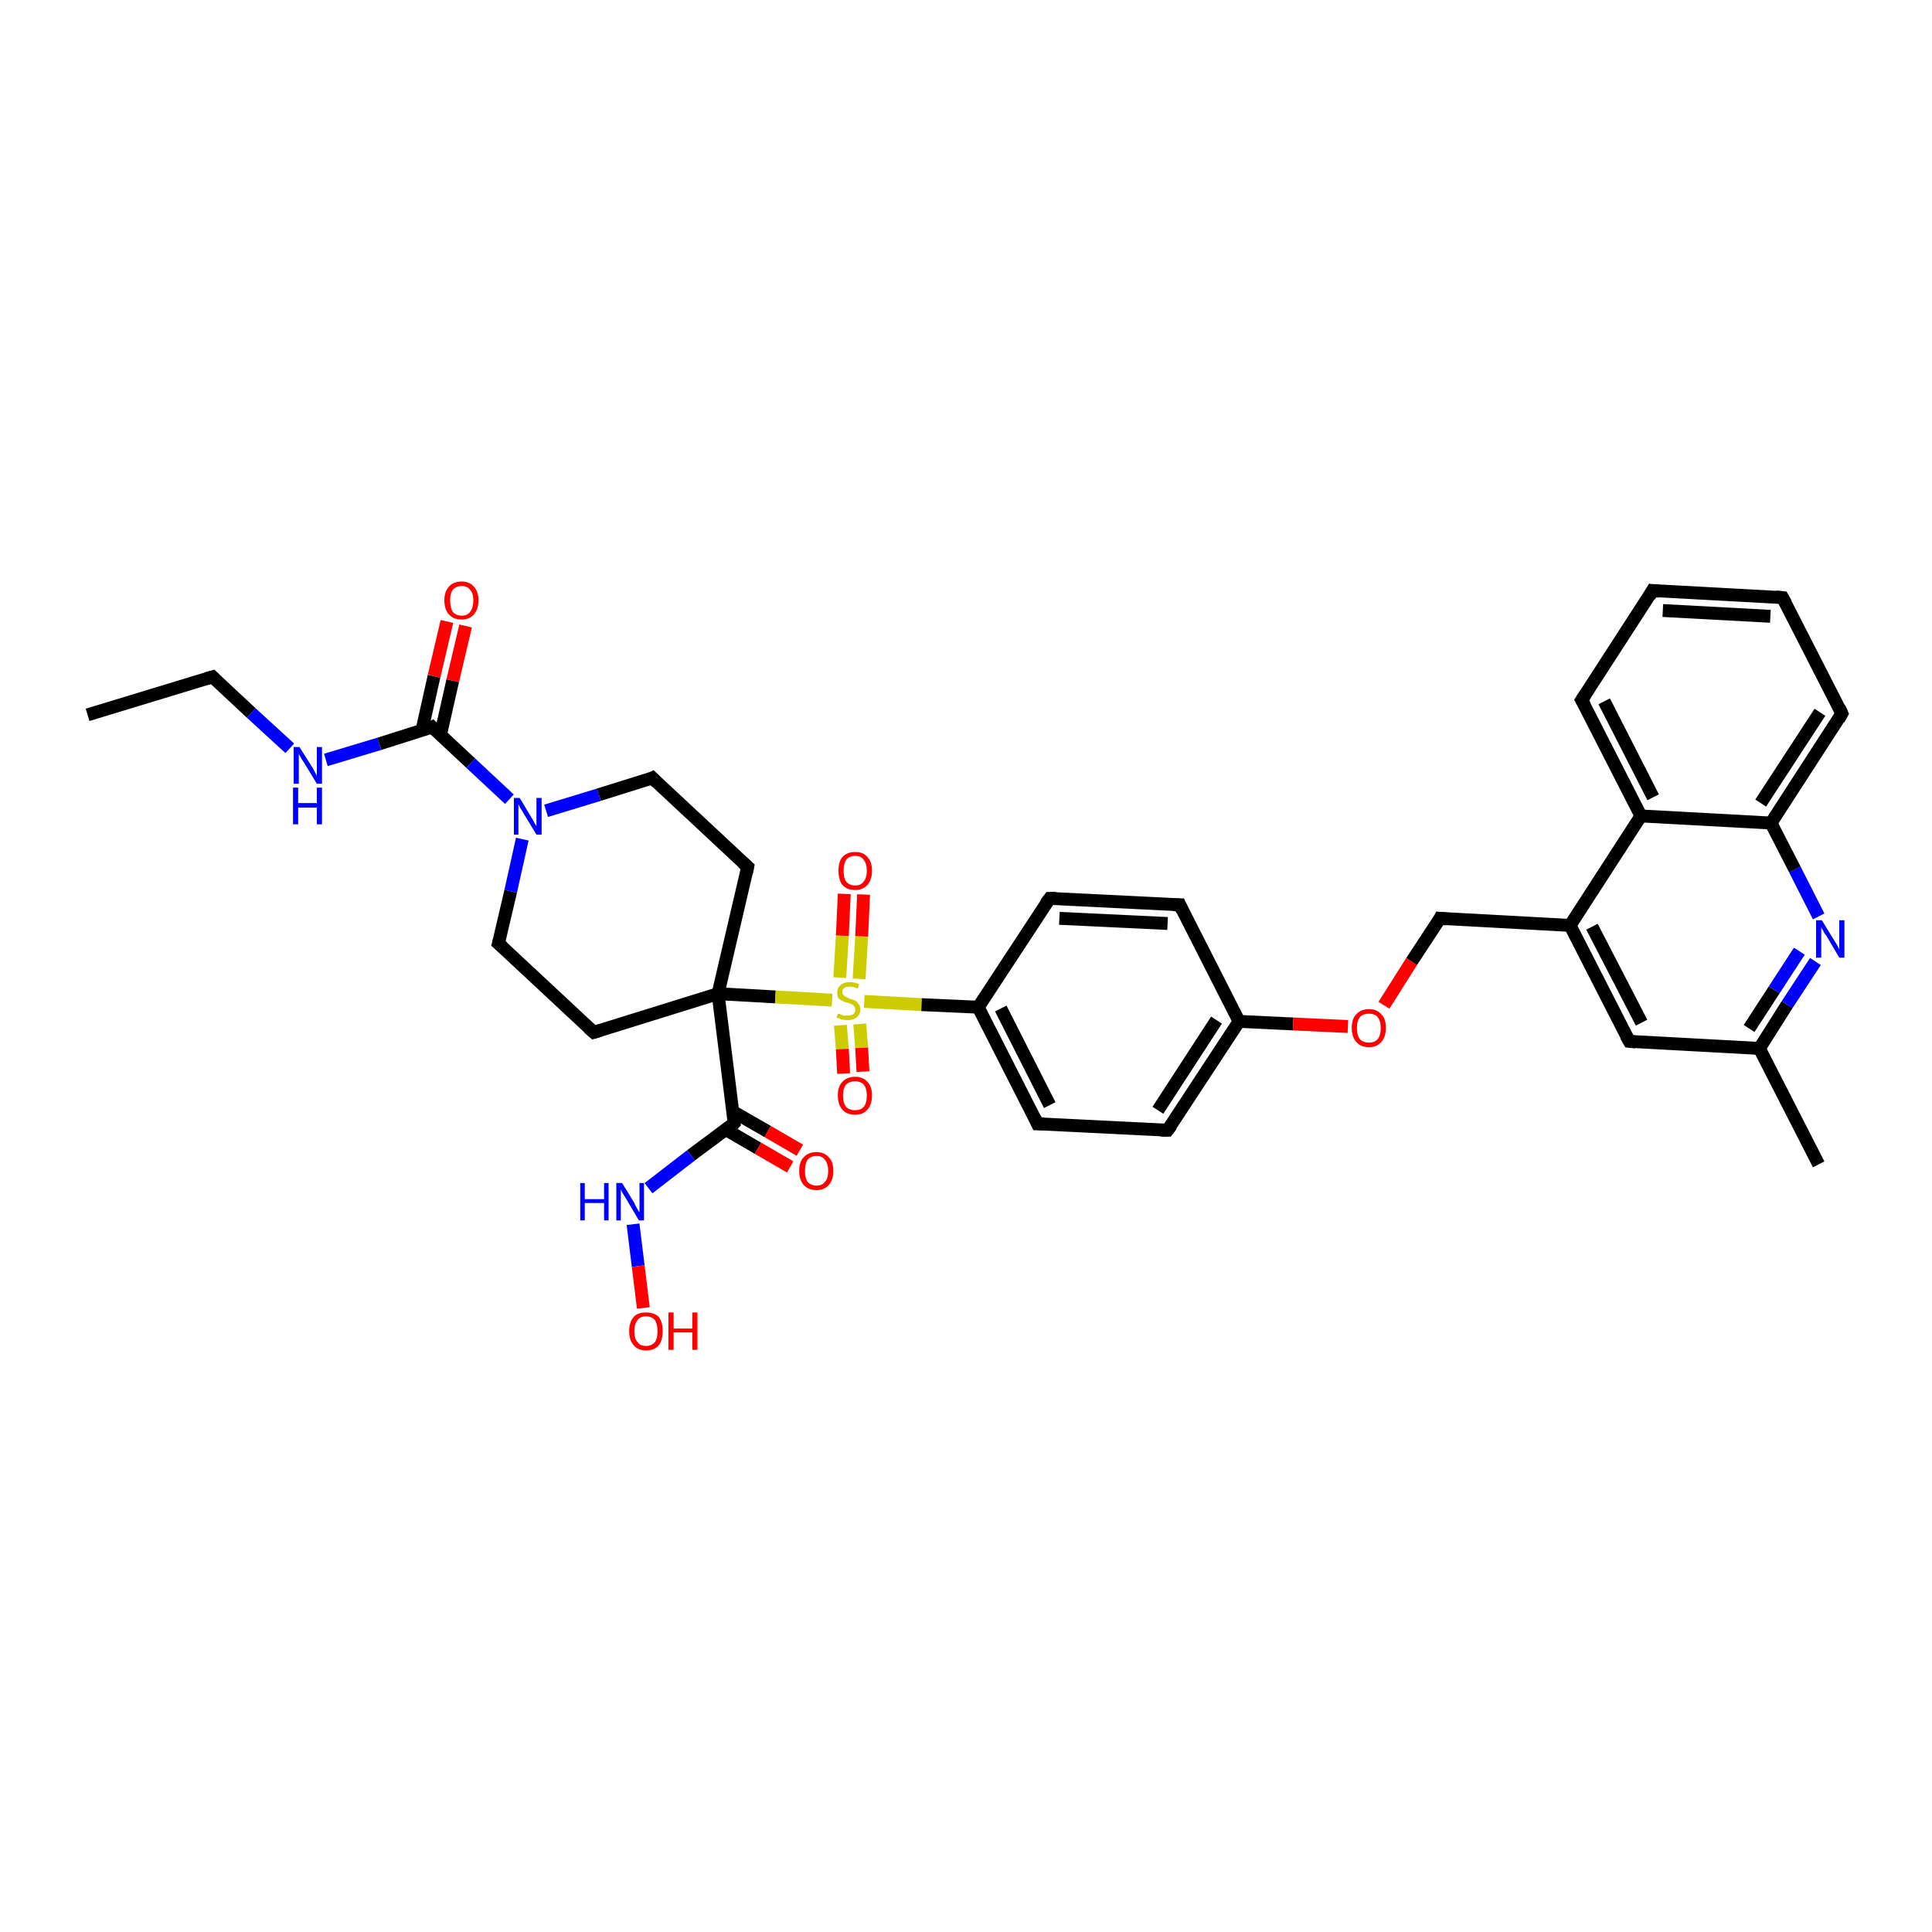 <?xml version='1.0' encoding='iso-8859-1'?>
<svg version='1.1' baseProfile='full'
              xmlns='http://www.w3.org/2000/svg'
                      xmlns:rdkit='http://www.rdkit.org/xml'
                      xmlns:xlink='http://www.w3.org/1999/xlink'
                  xml:space='preserve'
width='300px' height='300px' viewBox='0 0 300 300'>
<!-- END OF HEADER -->
<rect style='opacity:1.0;fill:#FFFFFF;stroke:none' width='300.0' height='300.0' x='0.0' y='0.0'> </rect>
<path class='bond-0 atom-0 atom-1' d='M 13.6,111.0 L 33.0,105.1' style='fill:none;fill-rule:evenodd;stroke:#000000;stroke-width:2.0px;stroke-linecap:butt;stroke-linejoin:miter;stroke-opacity:1' />
<path class='bond-1 atom-1 atom-2' d='M 33.0,105.1 L 39.0,110.7' style='fill:none;fill-rule:evenodd;stroke:#000000;stroke-width:2.0px;stroke-linecap:butt;stroke-linejoin:miter;stroke-opacity:1' />
<path class='bond-1 atom-1 atom-2' d='M 39.0,110.7 L 45.0,116.2' style='fill:none;fill-rule:evenodd;stroke:#0000FF;stroke-width:2.0px;stroke-linecap:butt;stroke-linejoin:miter;stroke-opacity:1' />
<path class='bond-2 atom-2 atom-3' d='M 50.6,118.0 L 58.9,115.5' style='fill:none;fill-rule:evenodd;stroke:#0000FF;stroke-width:2.0px;stroke-linecap:butt;stroke-linejoin:miter;stroke-opacity:1' />
<path class='bond-2 atom-2 atom-3' d='M 58.9,115.5 L 67.1,112.9' style='fill:none;fill-rule:evenodd;stroke:#000000;stroke-width:2.0px;stroke-linecap:butt;stroke-linejoin:miter;stroke-opacity:1' />
<path class='bond-3 atom-3 atom-4' d='M 68.4,114.1 L 70.3,105.7' style='fill:none;fill-rule:evenodd;stroke:#000000;stroke-width:2.0px;stroke-linecap:butt;stroke-linejoin:miter;stroke-opacity:1' />
<path class='bond-3 atom-3 atom-4' d='M 70.3,105.7 L 72.3,97.2' style='fill:none;fill-rule:evenodd;stroke:#FF0000;stroke-width:2.0px;stroke-linecap:butt;stroke-linejoin:miter;stroke-opacity:1' />
<path class='bond-3 atom-3 atom-4' d='M 65.5,113.5 L 67.4,105.0' style='fill:none;fill-rule:evenodd;stroke:#000000;stroke-width:2.0px;stroke-linecap:butt;stroke-linejoin:miter;stroke-opacity:1' />
<path class='bond-3 atom-3 atom-4' d='M 67.4,105.0 L 69.4,96.5' style='fill:none;fill-rule:evenodd;stroke:#FF0000;stroke-width:2.0px;stroke-linecap:butt;stroke-linejoin:miter;stroke-opacity:1' />
<path class='bond-4 atom-3 atom-5' d='M 67.1,112.9 L 73.1,118.5' style='fill:none;fill-rule:evenodd;stroke:#000000;stroke-width:2.0px;stroke-linecap:butt;stroke-linejoin:miter;stroke-opacity:1' />
<path class='bond-4 atom-3 atom-5' d='M 73.1,118.5 L 79.1,124.1' style='fill:none;fill-rule:evenodd;stroke:#0000FF;stroke-width:2.0px;stroke-linecap:butt;stroke-linejoin:miter;stroke-opacity:1' />
<path class='bond-5 atom-5 atom-6' d='M 84.8,125.9 L 93.0,123.4' style='fill:none;fill-rule:evenodd;stroke:#0000FF;stroke-width:2.0px;stroke-linecap:butt;stroke-linejoin:miter;stroke-opacity:1' />
<path class='bond-5 atom-5 atom-6' d='M 93.0,123.4 L 101.3,120.8' style='fill:none;fill-rule:evenodd;stroke:#000000;stroke-width:2.0px;stroke-linecap:butt;stroke-linejoin:miter;stroke-opacity:1' />
<path class='bond-6 atom-6 atom-7' d='M 101.3,120.8 L 116.1,134.6' style='fill:none;fill-rule:evenodd;stroke:#000000;stroke-width:2.0px;stroke-linecap:butt;stroke-linejoin:miter;stroke-opacity:1' />
<path class='bond-7 atom-7 atom-8' d='M 116.1,134.6 L 111.5,154.3' style='fill:none;fill-rule:evenodd;stroke:#000000;stroke-width:2.0px;stroke-linecap:butt;stroke-linejoin:miter;stroke-opacity:1' />
<path class='bond-8 atom-8 atom-9' d='M 111.5,154.3 L 92.2,160.3' style='fill:none;fill-rule:evenodd;stroke:#000000;stroke-width:2.0px;stroke-linecap:butt;stroke-linejoin:miter;stroke-opacity:1' />
<path class='bond-9 atom-9 atom-10' d='M 92.2,160.3 L 77.4,146.5' style='fill:none;fill-rule:evenodd;stroke:#000000;stroke-width:2.0px;stroke-linecap:butt;stroke-linejoin:miter;stroke-opacity:1' />
<path class='bond-10 atom-8 atom-11' d='M 111.5,154.3 L 114.0,174.4' style='fill:none;fill-rule:evenodd;stroke:#000000;stroke-width:2.0px;stroke-linecap:butt;stroke-linejoin:miter;stroke-opacity:1' />
<path class='bond-11 atom-11 atom-12' d='M 112.7,175.4 L 117.7,178.3' style='fill:none;fill-rule:evenodd;stroke:#000000;stroke-width:2.0px;stroke-linecap:butt;stroke-linejoin:miter;stroke-opacity:1' />
<path class='bond-11 atom-11 atom-12' d='M 117.7,178.3 L 122.7,181.2' style='fill:none;fill-rule:evenodd;stroke:#FF0000;stroke-width:2.0px;stroke-linecap:butt;stroke-linejoin:miter;stroke-opacity:1' />
<path class='bond-11 atom-11 atom-12' d='M 113.8,172.6 L 119.2,175.7' style='fill:none;fill-rule:evenodd;stroke:#000000;stroke-width:2.0px;stroke-linecap:butt;stroke-linejoin:miter;stroke-opacity:1' />
<path class='bond-11 atom-11 atom-12' d='M 119.2,175.7 L 124.2,178.6' style='fill:none;fill-rule:evenodd;stroke:#FF0000;stroke-width:2.0px;stroke-linecap:butt;stroke-linejoin:miter;stroke-opacity:1' />
<path class='bond-12 atom-11 atom-13' d='M 114.0,174.4 L 107.3,179.4' style='fill:none;fill-rule:evenodd;stroke:#000000;stroke-width:2.0px;stroke-linecap:butt;stroke-linejoin:miter;stroke-opacity:1' />
<path class='bond-12 atom-11 atom-13' d='M 107.3,179.4 L 100.7,184.5' style='fill:none;fill-rule:evenodd;stroke:#0000FF;stroke-width:2.0px;stroke-linecap:butt;stroke-linejoin:miter;stroke-opacity:1' />
<path class='bond-13 atom-13 atom-14' d='M 98.3,190.1 L 99.1,196.6' style='fill:none;fill-rule:evenodd;stroke:#0000FF;stroke-width:2.0px;stroke-linecap:butt;stroke-linejoin:miter;stroke-opacity:1' />
<path class='bond-13 atom-13 atom-14' d='M 99.1,196.6 L 99.9,203.1' style='fill:none;fill-rule:evenodd;stroke:#FF0000;stroke-width:2.0px;stroke-linecap:butt;stroke-linejoin:miter;stroke-opacity:1' />
<path class='bond-14 atom-8 atom-15' d='M 111.5,154.3 L 120.4,154.8' style='fill:none;fill-rule:evenodd;stroke:#000000;stroke-width:2.0px;stroke-linecap:butt;stroke-linejoin:miter;stroke-opacity:1' />
<path class='bond-14 atom-8 atom-15' d='M 120.4,154.8 L 129.2,155.3' style='fill:none;fill-rule:evenodd;stroke:#CCCC00;stroke-width:2.0px;stroke-linecap:butt;stroke-linejoin:miter;stroke-opacity:1' />
<path class='bond-15 atom-15 atom-16' d='M 133.4,152.0 L 133.8,145.4' style='fill:none;fill-rule:evenodd;stroke:#CCCC00;stroke-width:2.0px;stroke-linecap:butt;stroke-linejoin:miter;stroke-opacity:1' />
<path class='bond-15 atom-15 atom-16' d='M 133.8,145.4 L 134.1,138.9' style='fill:none;fill-rule:evenodd;stroke:#FF0000;stroke-width:2.0px;stroke-linecap:butt;stroke-linejoin:miter;stroke-opacity:1' />
<path class='bond-15 atom-15 atom-16' d='M 130.4,151.8 L 130.8,145.3' style='fill:none;fill-rule:evenodd;stroke:#CCCC00;stroke-width:2.0px;stroke-linecap:butt;stroke-linejoin:miter;stroke-opacity:1' />
<path class='bond-15 atom-15 atom-16' d='M 130.8,145.3 L 131.1,138.8' style='fill:none;fill-rule:evenodd;stroke:#FF0000;stroke-width:2.0px;stroke-linecap:butt;stroke-linejoin:miter;stroke-opacity:1' />
<path class='bond-16 atom-15 atom-17' d='M 130.5,159.2 L 130.8,162.9' style='fill:none;fill-rule:evenodd;stroke:#CCCC00;stroke-width:2.0px;stroke-linecap:butt;stroke-linejoin:miter;stroke-opacity:1' />
<path class='bond-16 atom-15 atom-17' d='M 130.8,162.9 L 131.0,166.7' style='fill:none;fill-rule:evenodd;stroke:#FF0000;stroke-width:2.0px;stroke-linecap:butt;stroke-linejoin:miter;stroke-opacity:1' />
<path class='bond-16 atom-15 atom-17' d='M 133.5,159.0 L 133.8,162.7' style='fill:none;fill-rule:evenodd;stroke:#CCCC00;stroke-width:2.0px;stroke-linecap:butt;stroke-linejoin:miter;stroke-opacity:1' />
<path class='bond-16 atom-15 atom-17' d='M 133.8,162.7 L 134.0,166.4' style='fill:none;fill-rule:evenodd;stroke:#FF0000;stroke-width:2.0px;stroke-linecap:butt;stroke-linejoin:miter;stroke-opacity:1' />
<path class='bond-17 atom-15 atom-18' d='M 134.2,155.5 L 143.1,156.0' style='fill:none;fill-rule:evenodd;stroke:#CCCC00;stroke-width:2.0px;stroke-linecap:butt;stroke-linejoin:miter;stroke-opacity:1' />
<path class='bond-17 atom-15 atom-18' d='M 143.1,156.0 L 151.9,156.4' style='fill:none;fill-rule:evenodd;stroke:#000000;stroke-width:2.0px;stroke-linecap:butt;stroke-linejoin:miter;stroke-opacity:1' />
<path class='bond-18 atom-18 atom-19' d='M 151.9,156.4 L 161.1,174.5' style='fill:none;fill-rule:evenodd;stroke:#000000;stroke-width:2.0px;stroke-linecap:butt;stroke-linejoin:miter;stroke-opacity:1' />
<path class='bond-18 atom-18 atom-19' d='M 155.4,156.6 L 163.0,171.6' style='fill:none;fill-rule:evenodd;stroke:#000000;stroke-width:2.0px;stroke-linecap:butt;stroke-linejoin:miter;stroke-opacity:1' />
<path class='bond-19 atom-19 atom-20' d='M 161.1,174.5 L 181.3,175.5' style='fill:none;fill-rule:evenodd;stroke:#000000;stroke-width:2.0px;stroke-linecap:butt;stroke-linejoin:miter;stroke-opacity:1' />
<path class='bond-20 atom-20 atom-21' d='M 181.3,175.5 L 192.4,158.6' style='fill:none;fill-rule:evenodd;stroke:#000000;stroke-width:2.0px;stroke-linecap:butt;stroke-linejoin:miter;stroke-opacity:1' />
<path class='bond-20 atom-20 atom-21' d='M 179.8,172.4 L 188.9,158.4' style='fill:none;fill-rule:evenodd;stroke:#000000;stroke-width:2.0px;stroke-linecap:butt;stroke-linejoin:miter;stroke-opacity:1' />
<path class='bond-21 atom-21 atom-22' d='M 192.4,158.6 L 200.8,159.0' style='fill:none;fill-rule:evenodd;stroke:#000000;stroke-width:2.0px;stroke-linecap:butt;stroke-linejoin:miter;stroke-opacity:1' />
<path class='bond-21 atom-21 atom-22' d='M 200.8,159.0 L 209.3,159.4' style='fill:none;fill-rule:evenodd;stroke:#FF0000;stroke-width:2.0px;stroke-linecap:butt;stroke-linejoin:miter;stroke-opacity:1' />
<path class='bond-22 atom-22 atom-23' d='M 214.9,156.1 L 219.2,149.3' style='fill:none;fill-rule:evenodd;stroke:#FF0000;stroke-width:2.0px;stroke-linecap:butt;stroke-linejoin:miter;stroke-opacity:1' />
<path class='bond-22 atom-22 atom-23' d='M 219.2,149.3 L 223.6,142.6' style='fill:none;fill-rule:evenodd;stroke:#000000;stroke-width:2.0px;stroke-linecap:butt;stroke-linejoin:miter;stroke-opacity:1' />
<path class='bond-23 atom-23 atom-24' d='M 223.6,142.6 L 243.8,143.7' style='fill:none;fill-rule:evenodd;stroke:#000000;stroke-width:2.0px;stroke-linecap:butt;stroke-linejoin:miter;stroke-opacity:1' />
<path class='bond-24 atom-24 atom-25' d='M 243.8,143.7 L 253.0,161.7' style='fill:none;fill-rule:evenodd;stroke:#000000;stroke-width:2.0px;stroke-linecap:butt;stroke-linejoin:miter;stroke-opacity:1' />
<path class='bond-24 atom-24 atom-25' d='M 247.2,143.9 L 254.9,158.8' style='fill:none;fill-rule:evenodd;stroke:#000000;stroke-width:2.0px;stroke-linecap:butt;stroke-linejoin:miter;stroke-opacity:1' />
<path class='bond-25 atom-25 atom-26' d='M 253.0,161.7 L 273.2,162.8' style='fill:none;fill-rule:evenodd;stroke:#000000;stroke-width:2.0px;stroke-linecap:butt;stroke-linejoin:miter;stroke-opacity:1' />
<path class='bond-26 atom-26 atom-27' d='M 273.2,162.8 L 282.4,180.8' style='fill:none;fill-rule:evenodd;stroke:#000000;stroke-width:2.0px;stroke-linecap:butt;stroke-linejoin:miter;stroke-opacity:1' />
<path class='bond-27 atom-26 atom-28' d='M 273.2,162.8 L 277.5,156.0' style='fill:none;fill-rule:evenodd;stroke:#000000;stroke-width:2.0px;stroke-linecap:butt;stroke-linejoin:miter;stroke-opacity:1' />
<path class='bond-27 atom-26 atom-28' d='M 277.5,156.0 L 281.9,149.3' style='fill:none;fill-rule:evenodd;stroke:#0000FF;stroke-width:2.0px;stroke-linecap:butt;stroke-linejoin:miter;stroke-opacity:1' />
<path class='bond-27 atom-26 atom-28' d='M 271.6,159.7 L 275.5,153.7' style='fill:none;fill-rule:evenodd;stroke:#000000;stroke-width:2.0px;stroke-linecap:butt;stroke-linejoin:miter;stroke-opacity:1' />
<path class='bond-27 atom-26 atom-28' d='M 275.5,153.7 L 279.4,147.7' style='fill:none;fill-rule:evenodd;stroke:#0000FF;stroke-width:2.0px;stroke-linecap:butt;stroke-linejoin:miter;stroke-opacity:1' />
<path class='bond-28 atom-28 atom-29' d='M 282.4,142.3 L 278.7,135.0' style='fill:none;fill-rule:evenodd;stroke:#0000FF;stroke-width:2.0px;stroke-linecap:butt;stroke-linejoin:miter;stroke-opacity:1' />
<path class='bond-28 atom-28 atom-29' d='M 278.7,135.0 L 275.0,127.8' style='fill:none;fill-rule:evenodd;stroke:#000000;stroke-width:2.0px;stroke-linecap:butt;stroke-linejoin:miter;stroke-opacity:1' />
<path class='bond-29 atom-29 atom-30' d='M 275.0,127.8 L 286.0,110.8' style='fill:none;fill-rule:evenodd;stroke:#000000;stroke-width:2.0px;stroke-linecap:butt;stroke-linejoin:miter;stroke-opacity:1' />
<path class='bond-29 atom-29 atom-30' d='M 273.4,124.7 L 282.6,110.6' style='fill:none;fill-rule:evenodd;stroke:#000000;stroke-width:2.0px;stroke-linecap:butt;stroke-linejoin:miter;stroke-opacity:1' />
<path class='bond-30 atom-30 atom-31' d='M 286.0,110.8 L 276.8,92.8' style='fill:none;fill-rule:evenodd;stroke:#000000;stroke-width:2.0px;stroke-linecap:butt;stroke-linejoin:miter;stroke-opacity:1' />
<path class='bond-31 atom-31 atom-32' d='M 276.8,92.8 L 256.6,91.7' style='fill:none;fill-rule:evenodd;stroke:#000000;stroke-width:2.0px;stroke-linecap:butt;stroke-linejoin:miter;stroke-opacity:1' />
<path class='bond-31 atom-31 atom-32' d='M 274.9,95.7 L 258.2,94.8' style='fill:none;fill-rule:evenodd;stroke:#000000;stroke-width:2.0px;stroke-linecap:butt;stroke-linejoin:miter;stroke-opacity:1' />
<path class='bond-32 atom-32 atom-33' d='M 256.6,91.7 L 245.6,108.7' style='fill:none;fill-rule:evenodd;stroke:#000000;stroke-width:2.0px;stroke-linecap:butt;stroke-linejoin:miter;stroke-opacity:1' />
<path class='bond-33 atom-33 atom-34' d='M 245.6,108.7 L 254.8,126.7' style='fill:none;fill-rule:evenodd;stroke:#000000;stroke-width:2.0px;stroke-linecap:butt;stroke-linejoin:miter;stroke-opacity:1' />
<path class='bond-33 atom-33 atom-34' d='M 249.1,108.9 L 256.7,123.8' style='fill:none;fill-rule:evenodd;stroke:#000000;stroke-width:2.0px;stroke-linecap:butt;stroke-linejoin:miter;stroke-opacity:1' />
<path class='bond-34 atom-21 atom-35' d='M 192.4,158.6 L 183.2,140.5' style='fill:none;fill-rule:evenodd;stroke:#000000;stroke-width:2.0px;stroke-linecap:butt;stroke-linejoin:miter;stroke-opacity:1' />
<path class='bond-35 atom-35 atom-36' d='M 183.2,140.5 L 163.0,139.5' style='fill:none;fill-rule:evenodd;stroke:#000000;stroke-width:2.0px;stroke-linecap:butt;stroke-linejoin:miter;stroke-opacity:1' />
<path class='bond-35 atom-35 atom-36' d='M 181.3,143.4 L 164.5,142.6' style='fill:none;fill-rule:evenodd;stroke:#000000;stroke-width:2.0px;stroke-linecap:butt;stroke-linejoin:miter;stroke-opacity:1' />
<path class='bond-36 atom-10 atom-5' d='M 77.4,146.5 L 79.3,138.4' style='fill:none;fill-rule:evenodd;stroke:#000000;stroke-width:2.0px;stroke-linecap:butt;stroke-linejoin:miter;stroke-opacity:1' />
<path class='bond-36 atom-10 atom-5' d='M 79.3,138.4 L 81.1,130.3' style='fill:none;fill-rule:evenodd;stroke:#0000FF;stroke-width:2.0px;stroke-linecap:butt;stroke-linejoin:miter;stroke-opacity:1' />
<path class='bond-37 atom-36 atom-18' d='M 163.0,139.5 L 151.9,156.4' style='fill:none;fill-rule:evenodd;stroke:#000000;stroke-width:2.0px;stroke-linecap:butt;stroke-linejoin:miter;stroke-opacity:1' />
<path class='bond-38 atom-34 atom-24' d='M 254.8,126.7 L 243.8,143.7' style='fill:none;fill-rule:evenodd;stroke:#000000;stroke-width:2.0px;stroke-linecap:butt;stroke-linejoin:miter;stroke-opacity:1' />
<path class='bond-39 atom-34 atom-29' d='M 254.8,126.7 L 275.0,127.8' style='fill:none;fill-rule:evenodd;stroke:#000000;stroke-width:2.0px;stroke-linecap:butt;stroke-linejoin:miter;stroke-opacity:1' />
<path d='M 32.0,105.4 L 33.0,105.1 L 33.3,105.4' style='fill:none;stroke:#000000;stroke-width:2.0px;stroke-linecap:butt;stroke-linejoin:miter;stroke-opacity:1;' />
<path d='M 66.7,113.1 L 67.1,112.9 L 67.4,113.2' style='fill:none;stroke:#000000;stroke-width:2.0px;stroke-linecap:butt;stroke-linejoin:miter;stroke-opacity:1;' />
<path d='M 100.9,121.0 L 101.3,120.8 L 102.0,121.5' style='fill:none;stroke:#000000;stroke-width:2.0px;stroke-linecap:butt;stroke-linejoin:miter;stroke-opacity:1;' />
<path d='M 115.3,133.9 L 116.1,134.6 L 115.9,135.6' style='fill:none;stroke:#000000;stroke-width:2.0px;stroke-linecap:butt;stroke-linejoin:miter;stroke-opacity:1;' />
<path d='M 93.2,160.0 L 92.2,160.3 L 91.4,159.6' style='fill:none;stroke:#000000;stroke-width:2.0px;stroke-linecap:butt;stroke-linejoin:miter;stroke-opacity:1;' />
<path d='M 78.1,147.1 L 77.4,146.5 L 77.5,146.1' style='fill:none;stroke:#000000;stroke-width:2.0px;stroke-linecap:butt;stroke-linejoin:miter;stroke-opacity:1;' />
<path d='M 113.9,173.4 L 114.0,174.4 L 113.7,174.7' style='fill:none;stroke:#000000;stroke-width:2.0px;stroke-linecap:butt;stroke-linejoin:miter;stroke-opacity:1;' />
<path d='M 160.7,173.6 L 161.1,174.5 L 162.1,174.5' style='fill:none;stroke:#000000;stroke-width:2.0px;stroke-linecap:butt;stroke-linejoin:miter;stroke-opacity:1;' />
<path d='M 180.3,175.5 L 181.3,175.5 L 181.9,174.7' style='fill:none;stroke:#000000;stroke-width:2.0px;stroke-linecap:butt;stroke-linejoin:miter;stroke-opacity:1;' />
<path d='M 223.4,143.0 L 223.6,142.6 L 224.6,142.7' style='fill:none;stroke:#000000;stroke-width:2.0px;stroke-linecap:butt;stroke-linejoin:miter;stroke-opacity:1;' />
<path d='M 252.5,160.8 L 253.0,161.7 L 254.0,161.8' style='fill:none;stroke:#000000;stroke-width:2.0px;stroke-linecap:butt;stroke-linejoin:miter;stroke-opacity:1;' />
<path d='M 285.5,111.7 L 286.0,110.8 L 285.6,109.9' style='fill:none;stroke:#000000;stroke-width:2.0px;stroke-linecap:butt;stroke-linejoin:miter;stroke-opacity:1;' />
<path d='M 277.3,93.7 L 276.8,92.8 L 275.8,92.7' style='fill:none;stroke:#000000;stroke-width:2.0px;stroke-linecap:butt;stroke-linejoin:miter;stroke-opacity:1;' />
<path d='M 257.6,91.8 L 256.6,91.7 L 256.1,92.6' style='fill:none;stroke:#000000;stroke-width:2.0px;stroke-linecap:butt;stroke-linejoin:miter;stroke-opacity:1;' />
<path d='M 246.2,107.8 L 245.6,108.7 L 246.1,109.6' style='fill:none;stroke:#000000;stroke-width:2.0px;stroke-linecap:butt;stroke-linejoin:miter;stroke-opacity:1;' />
<path d='M 183.6,141.4 L 183.2,140.5 L 182.2,140.5' style='fill:none;stroke:#000000;stroke-width:2.0px;stroke-linecap:butt;stroke-linejoin:miter;stroke-opacity:1;' />
<path d='M 164.0,139.5 L 163.0,139.5 L 162.4,140.3' style='fill:none;stroke:#000000;stroke-width:2.0px;stroke-linecap:butt;stroke-linejoin:miter;stroke-opacity:1;' />
<path class='atom-2' d='M 46.5 116.0
L 48.4 119.0
Q 48.6 119.3, 48.9 119.9
Q 49.2 120.4, 49.2 120.5
L 49.2 116.0
L 50.0 116.0
L 50.0 121.7
L 49.2 121.7
L 47.2 118.4
Q 46.9 118.0, 46.7 117.6
Q 46.4 117.1, 46.4 117.0
L 46.4 121.7
L 45.6 121.7
L 45.6 116.0
L 46.5 116.0
' fill='#0000FF'/>
<path class='atom-2' d='M 45.5 122.3
L 46.3 122.3
L 46.3 124.7
L 49.2 124.7
L 49.2 122.3
L 50.0 122.3
L 50.0 128.0
L 49.2 128.0
L 49.2 125.4
L 46.3 125.4
L 46.3 128.0
L 45.5 128.0
L 45.5 122.3
' fill='#0000FF'/>
<path class='atom-4' d='M 69.0 93.2
Q 69.0 91.9, 69.7 91.1
Q 70.4 90.3, 71.7 90.3
Q 72.9 90.3, 73.6 91.1
Q 74.3 91.9, 74.3 93.2
Q 74.3 94.6, 73.6 95.4
Q 72.9 96.2, 71.7 96.2
Q 70.4 96.2, 69.7 95.4
Q 69.0 94.6, 69.0 93.2
M 71.7 95.6
Q 72.6 95.6, 73.0 95.0
Q 73.5 94.4, 73.5 93.2
Q 73.5 92.1, 73.0 91.6
Q 72.6 91.0, 71.7 91.0
Q 70.8 91.0, 70.3 91.6
Q 69.9 92.1, 69.9 93.2
Q 69.9 94.4, 70.3 95.0
Q 70.8 95.6, 71.7 95.6
' fill='#FF0000'/>
<path class='atom-5' d='M 80.7 123.9
L 82.5 126.9
Q 82.7 127.2, 83.0 127.8
Q 83.3 128.3, 83.3 128.3
L 83.3 123.9
L 84.1 123.9
L 84.1 129.6
L 83.3 129.6
L 81.3 126.3
Q 81.1 125.9, 80.8 125.5
Q 80.6 125.0, 80.5 124.9
L 80.5 129.6
L 79.8 129.6
L 79.8 123.9
L 80.7 123.9
' fill='#0000FF'/>
<path class='atom-12' d='M 124.1 181.8
Q 124.1 180.4, 124.8 179.7
Q 125.5 178.9, 126.8 178.9
Q 128.0 178.9, 128.7 179.7
Q 129.4 180.4, 129.4 181.8
Q 129.4 183.2, 128.7 184.0
Q 128.0 184.8, 126.8 184.8
Q 125.5 184.8, 124.8 184.0
Q 124.1 183.2, 124.1 181.8
M 126.8 184.1
Q 127.7 184.1, 128.1 183.5
Q 128.6 183.0, 128.6 181.8
Q 128.6 180.7, 128.1 180.1
Q 127.7 179.5, 126.8 179.5
Q 125.9 179.5, 125.4 180.1
Q 125.0 180.7, 125.0 181.8
Q 125.0 183.0, 125.4 183.5
Q 125.9 184.1, 126.8 184.1
' fill='#FF0000'/>
<path class='atom-13' d='M 90.1 183.7
L 90.8 183.7
L 90.8 186.2
L 93.8 186.2
L 93.8 183.7
L 94.5 183.7
L 94.5 189.5
L 93.8 189.5
L 93.8 186.8
L 90.8 186.8
L 90.8 189.5
L 90.1 189.5
L 90.1 183.7
' fill='#0000FF'/>
<path class='atom-13' d='M 96.6 183.7
L 98.5 186.8
Q 98.6 187.1, 98.9 187.6
Q 99.2 188.2, 99.3 188.2
L 99.3 183.7
L 100.0 183.7
L 100.0 189.5
L 99.2 189.5
L 97.2 186.1
Q 97.0 185.8, 96.7 185.3
Q 96.5 184.9, 96.4 184.7
L 96.4 189.5
L 95.7 189.5
L 95.7 183.7
L 96.6 183.7
' fill='#0000FF'/>
<path class='atom-14' d='M 97.7 206.7
Q 97.7 205.3, 98.4 204.5
Q 99.0 203.8, 100.3 203.8
Q 101.6 203.8, 102.3 204.5
Q 102.9 205.3, 102.9 206.7
Q 102.9 208.1, 102.3 208.9
Q 101.6 209.7, 100.3 209.7
Q 99.1 209.7, 98.4 208.9
Q 97.7 208.1, 97.7 206.7
M 100.3 209.0
Q 101.2 209.0, 101.7 208.4
Q 102.1 207.8, 102.1 206.7
Q 102.1 205.6, 101.7 205.0
Q 101.2 204.4, 100.3 204.4
Q 99.4 204.4, 99.0 205.0
Q 98.5 205.6, 98.5 206.7
Q 98.5 207.9, 99.0 208.4
Q 99.4 209.0, 100.3 209.0
' fill='#FF0000'/>
<path class='atom-14' d='M 103.8 203.8
L 104.6 203.8
L 104.6 206.3
L 107.5 206.3
L 107.5 203.8
L 108.3 203.8
L 108.3 209.6
L 107.5 209.6
L 107.5 206.9
L 104.6 206.9
L 104.6 209.6
L 103.8 209.6
L 103.8 203.8
' fill='#FF0000'/>
<path class='atom-15' d='M 130.1 157.4
Q 130.2 157.4, 130.5 157.5
Q 130.7 157.6, 131.0 157.7
Q 131.3 157.7, 131.6 157.7
Q 132.1 157.7, 132.5 157.5
Q 132.8 157.2, 132.8 156.8
Q 132.8 156.4, 132.6 156.2
Q 132.5 156.1, 132.2 155.9
Q 132.0 155.8, 131.6 155.7
Q 131.1 155.6, 130.8 155.4
Q 130.5 155.3, 130.2 155.0
Q 130.0 154.7, 130.0 154.1
Q 130.0 153.4, 130.5 153.0
Q 131.0 152.5, 132.0 152.5
Q 132.6 152.5, 133.4 152.8
L 133.2 153.5
Q 132.5 153.2, 132.0 153.2
Q 131.4 153.2, 131.1 153.4
Q 130.8 153.6, 130.8 154.0
Q 130.8 154.4, 131.0 154.5
Q 131.1 154.7, 131.4 154.8
Q 131.6 154.9, 132.0 155.1
Q 132.5 155.2, 132.8 155.4
Q 133.1 155.5, 133.3 155.9
Q 133.6 156.2, 133.6 156.8
Q 133.6 157.5, 133.0 158.0
Q 132.5 158.4, 131.6 158.4
Q 131.1 158.4, 130.7 158.3
Q 130.4 158.2, 129.9 158.0
L 130.1 157.4
' fill='#CCCC00'/>
<path class='atom-16' d='M 130.2 135.2
Q 130.2 133.8, 130.8 133.1
Q 131.5 132.3, 132.8 132.3
Q 134.1 132.3, 134.7 133.1
Q 135.4 133.8, 135.4 135.2
Q 135.4 136.6, 134.7 137.4
Q 134.0 138.2, 132.8 138.2
Q 131.5 138.2, 130.8 137.4
Q 130.2 136.6, 130.2 135.2
M 132.8 137.5
Q 133.7 137.5, 134.1 136.9
Q 134.6 136.3, 134.6 135.2
Q 134.6 134.1, 134.1 133.5
Q 133.7 132.9, 132.8 132.9
Q 131.9 132.9, 131.4 133.5
Q 131.0 134.1, 131.0 135.2
Q 131.0 136.4, 131.4 136.9
Q 131.9 137.5, 132.8 137.5
' fill='#FF0000'/>
<path class='atom-17' d='M 130.1 170.1
Q 130.1 168.7, 130.8 168.0
Q 131.5 167.2, 132.8 167.2
Q 134.0 167.2, 134.7 168.0
Q 135.4 168.7, 135.4 170.1
Q 135.4 171.5, 134.7 172.3
Q 134.0 173.1, 132.8 173.1
Q 131.5 173.1, 130.8 172.3
Q 130.1 171.5, 130.1 170.1
M 132.8 172.4
Q 133.6 172.4, 134.1 171.9
Q 134.6 171.3, 134.6 170.1
Q 134.6 169.0, 134.1 168.4
Q 133.6 167.9, 132.8 167.9
Q 131.9 167.9, 131.4 168.4
Q 130.9 169.0, 130.9 170.1
Q 130.9 171.3, 131.4 171.9
Q 131.9 172.4, 132.8 172.4
' fill='#FF0000'/>
<path class='atom-22' d='M 209.9 159.6
Q 209.9 158.2, 210.6 157.5
Q 211.3 156.7, 212.6 156.7
Q 213.8 156.7, 214.5 157.5
Q 215.2 158.2, 215.2 159.6
Q 215.2 161.0, 214.5 161.8
Q 213.8 162.6, 212.6 162.6
Q 211.3 162.6, 210.6 161.8
Q 209.9 161.0, 209.9 159.6
M 212.6 161.9
Q 213.4 161.9, 213.9 161.4
Q 214.4 160.8, 214.4 159.6
Q 214.4 158.5, 213.9 157.9
Q 213.4 157.4, 212.6 157.4
Q 211.7 157.4, 211.2 157.9
Q 210.7 158.5, 210.7 159.6
Q 210.7 160.8, 211.2 161.4
Q 211.7 161.9, 212.6 161.9
' fill='#FF0000'/>
<path class='atom-28' d='M 282.9 142.9
L 284.8 146.0
Q 285.0 146.3, 285.3 146.8
Q 285.6 147.4, 285.6 147.4
L 285.6 142.9
L 286.4 142.9
L 286.4 148.7
L 285.6 148.7
L 283.6 145.3
Q 283.3 145.0, 283.1 144.5
Q 282.8 144.1, 282.8 143.9
L 282.8 148.7
L 282.0 148.7
L 282.0 142.9
L 282.9 142.9
' fill='#0000FF'/>
</svg>
